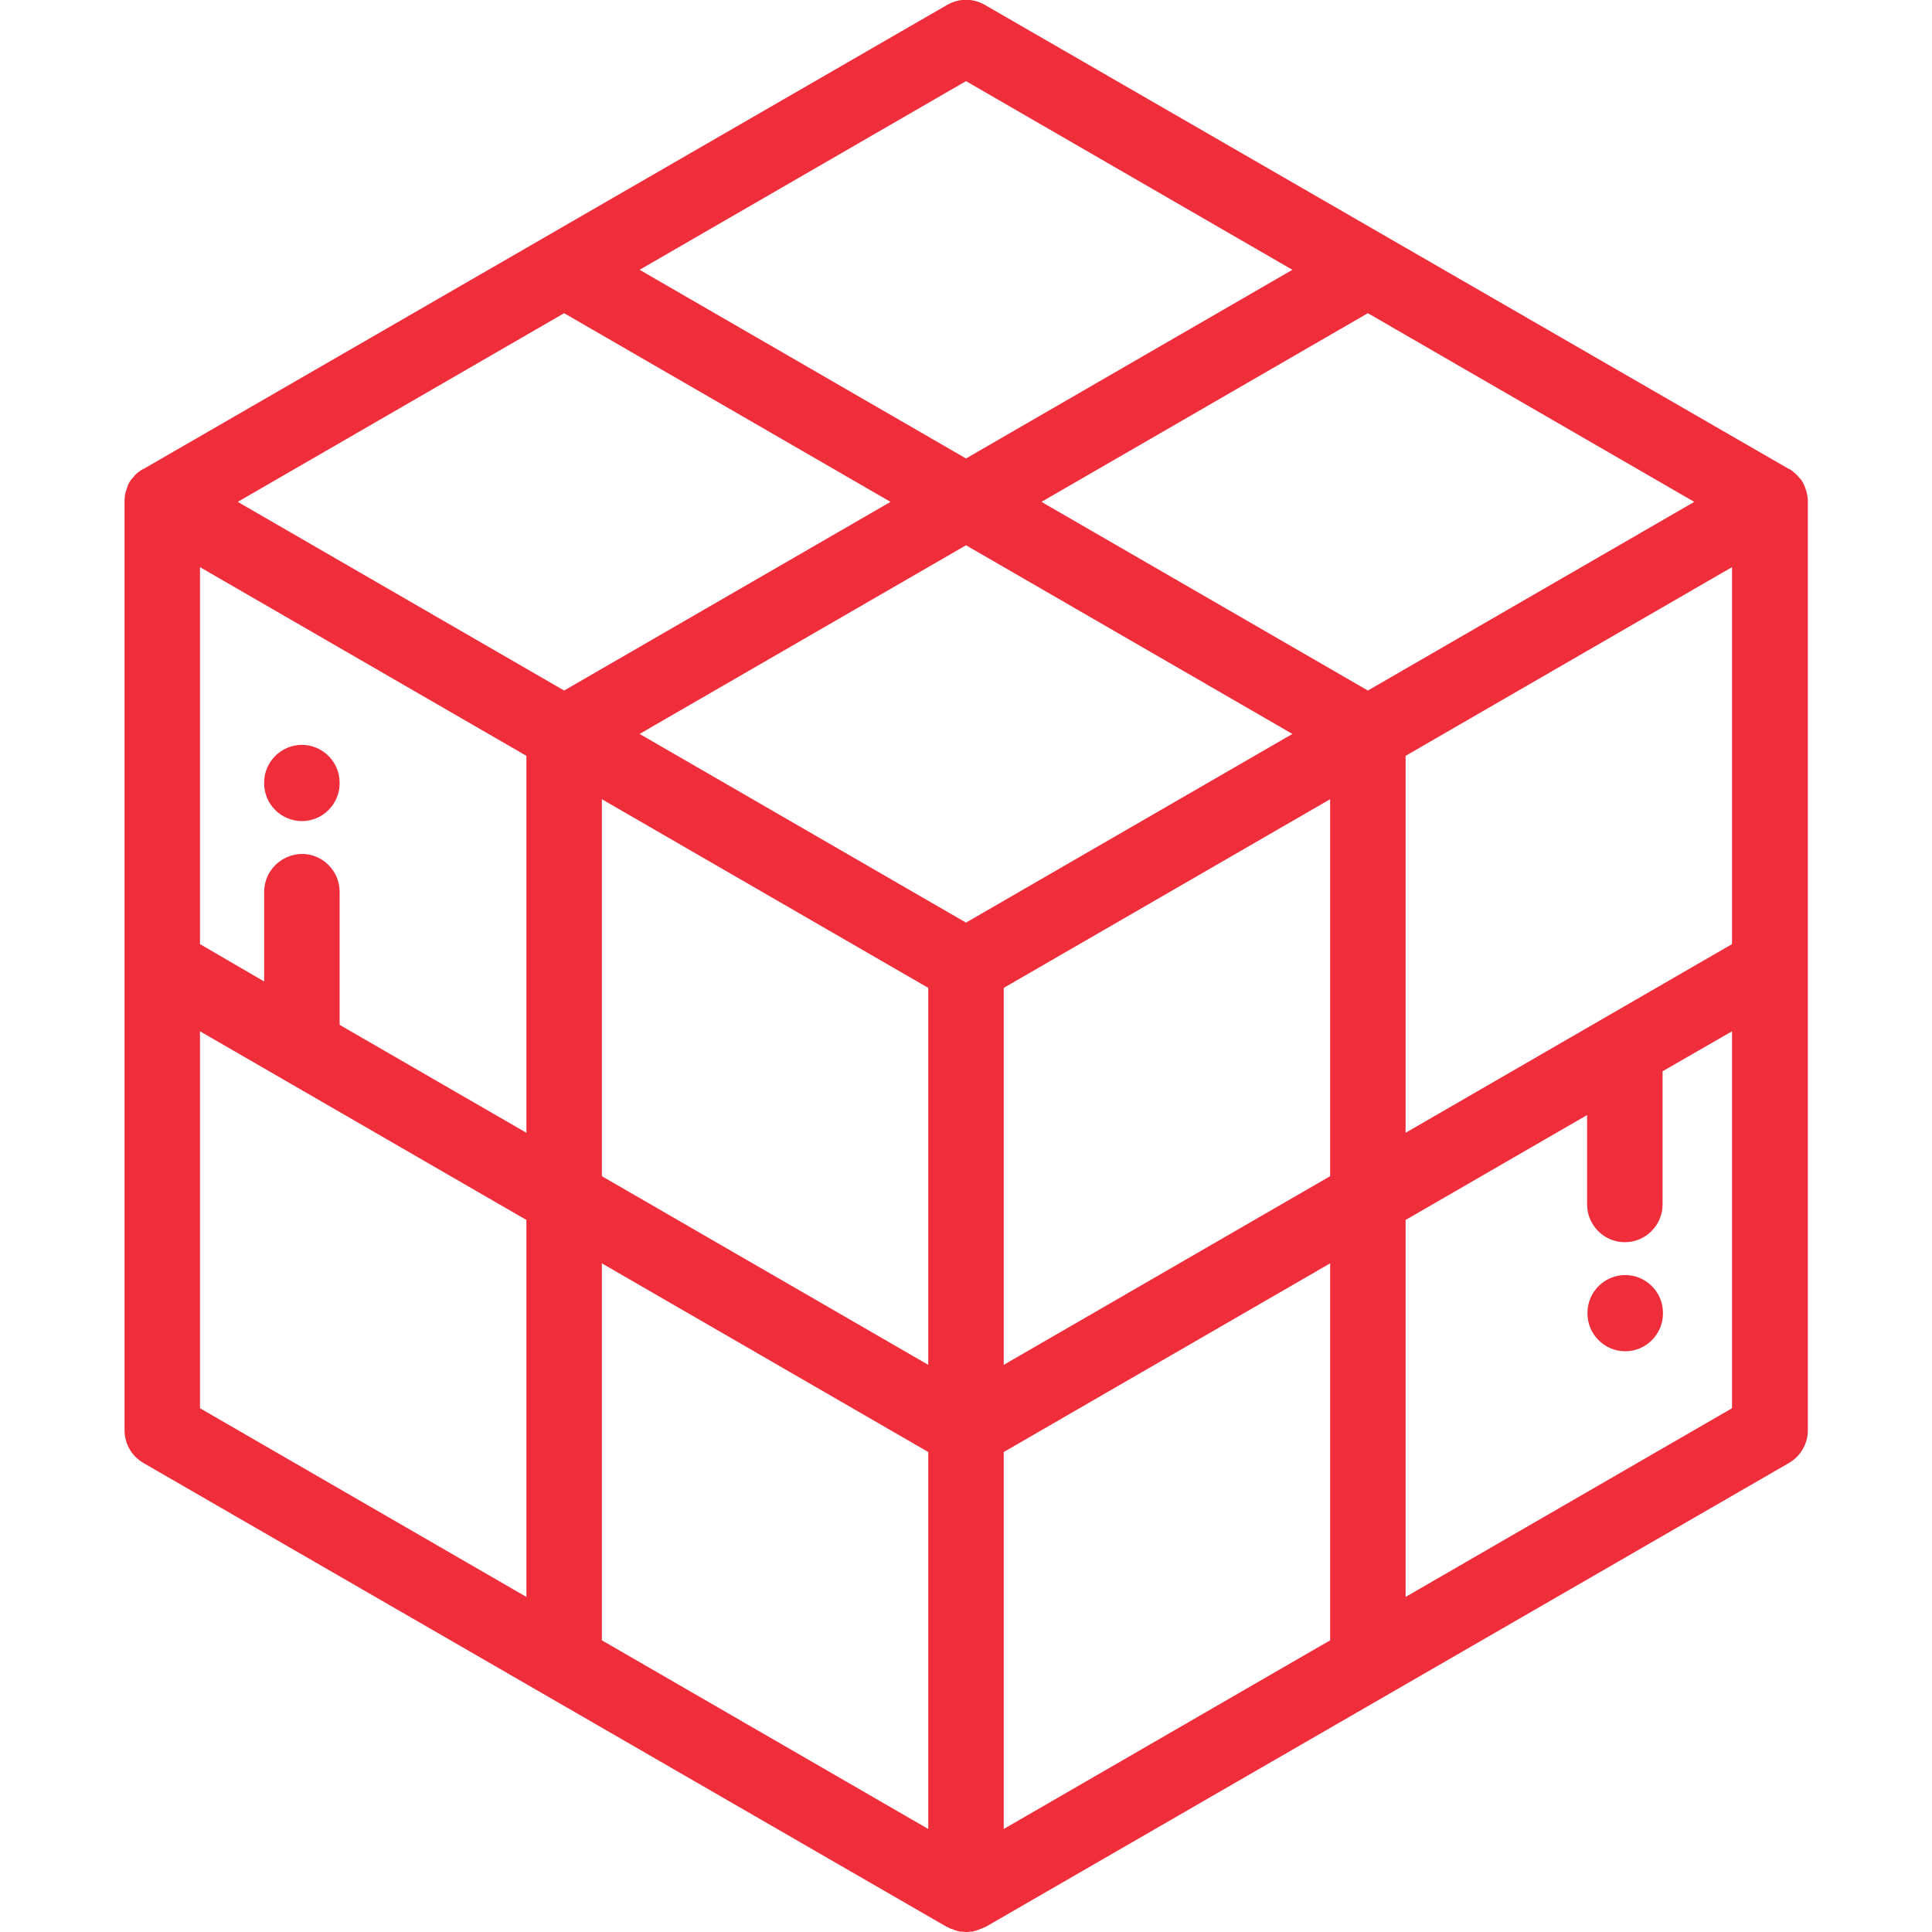 <?xml version="1.0" encoding="UTF-8"?> <!-- Generator: Adobe Illustrator 21.1.0, SVG Export Plug-In . SVG Version: 6.00 Build 0) --> <svg xmlns="http://www.w3.org/2000/svg" xmlns:xlink="http://www.w3.org/1999/xlink" id="Capa_1" x="0px" y="0px" viewBox="0 0 512 512" style="enable-background:new 0 0 512 512;" xml:space="preserve"> <style type="text/css"> .st0{fill:#F02D3A;} </style> <g> <g> <g> <path class="st0" d="M70,207.4v0.2c0,5.5,4.5,10,10,10s10-4.5,10-10v-0.2c0-5.5-4.5-10-10-10C74.5,197.4,70,201.9,70,207.4z"></path> </g> </g> <g> <g> <path class="st0" d="M33,133v246c0,3.6,1.9,6.9,5,8.7l213,123c0,0,0.1,0,0.1,0c0.4,0.2,0.7,0.4,1.1,0.5c0,0,0.1,0,0.1,0 c0.3,0.1,0.7,0.3,1,0.4c0.1,0,0.2,0.1,0.3,0.1c0.3,0.1,0.6,0.1,0.9,0.2c0.1,0,0.2,0,0.3,0c0.4,0,0.8,0.1,1.2,0.1 c0.4,0,0.8,0,1.2-0.1c0.1,0,0.2,0,0.3,0c0.3,0,0.6-0.1,0.9-0.2c0.1,0,0.2,0,0.3-0.1c0.4-0.1,0.7-0.2,1.1-0.4c0,0,0.1,0,0.1,0 c0.4-0.2,0.7-0.3,1.1-0.5c0,0,0.1,0,0.1,0l213-123c3.1-1.8,5-5.1,5-8.7V133c0,0,0-0.1,0-0.1c0-0.4,0-0.8-0.1-1.2c0,0,0,0,0-0.1 c-0.1-0.4-0.1-0.7-0.2-1.1c0-0.1-0.1-0.2-0.1-0.3c-0.1-0.3-0.2-0.6-0.3-0.9c0-0.1-0.1-0.2-0.1-0.3c-0.2-0.4-0.3-0.7-0.5-1.1 c0,0,0,0,0,0c-0.2-0.3-0.4-0.7-0.7-1c-0.1-0.1-0.1-0.2-0.2-0.2c-0.2-0.2-0.4-0.5-0.6-0.7c-0.1-0.1-0.1-0.1-0.2-0.2 c-0.3-0.3-0.6-0.5-0.9-0.8c0,0,0,0,0,0c-0.3-0.3-0.7-0.5-1-0.7c0,0,0,0-0.1,0L261,1.3c-3.1-1.8-6.9-1.8-10,0l-213,123 c0,0,0,0-0.1,0c-0.4,0.2-0.7,0.4-1,0.7c0,0,0,0-0.1,0c-0.3,0.2-0.6,0.5-0.8,0.7c-0.1,0.1-0.1,0.1-0.2,0.2 c-0.2,0.2-0.4,0.5-0.6,0.7c-0.1,0.1-0.1,0.2-0.2,0.2c-0.2,0.3-0.5,0.6-0.7,1c0,0,0,0,0,0c-0.2,0.3-0.4,0.7-0.5,1.1 c0,0.1-0.1,0.2-0.1,0.3c-0.1,0.3-0.2,0.6-0.3,0.9c0,0.1-0.1,0.2-0.1,0.3c-0.1,0.4-0.2,0.7-0.2,1.1c0,0,0,0,0,0.1 C33,132.1,33,132.5,33,133C33,132.9,33,133,33,133z M70,236.4v23.7L53,250.2v-99.9l86.5,50v99.9L90,271.6v-35.3 c0-5.5-4.5-10-10-10C74.5,226.4,70,230.8,70,236.4z M342.5,71.5l-86.5,50l-86.5-50l86.5-50L342.5,71.5z M372.5,323.3l48.1-27.8 v23.7c0,5.5,4.5,10,10,10s10-4.5,10-10v-35.3l18.4-10.6v99.9l-86.5,50V323.3z M372.5,200.3l86.5-50v99.9l-86.5,50L372.5,200.3z M362.5,183L276,133l86.5-50l86.5,50L362.5,183z M266,484.7v-99.9l86.5-50v99.9L266,484.7L266,484.7z M266,261.8l86.5-50l0,99.9 l-86.5,50V261.8z M169.5,194.5l86.5-50l86.5,50l-86.5,50L169.5,194.5z M159.5,334.8l86.5,50v99.9l-86.5-50V334.8z M159.5,211.8 l86.5,50v99.9l-86.5-50V211.8z M149.5,183L63,133l86.5-50l86.5,50L149.5,183z M53,273.3l86.5,50v99.9l-86.5-50V273.3z"></path> </g> </g> <g> <g> <path class="st0" d="M420.7,347.9v0.2c0,5.5,4.5,10,10,10s10-4.5,10-10v-0.2c0-5.5-4.5-10-10-10 C425.2,337.9,420.7,342.4,420.7,347.9z"></path> </g> </g> </g> </svg> 